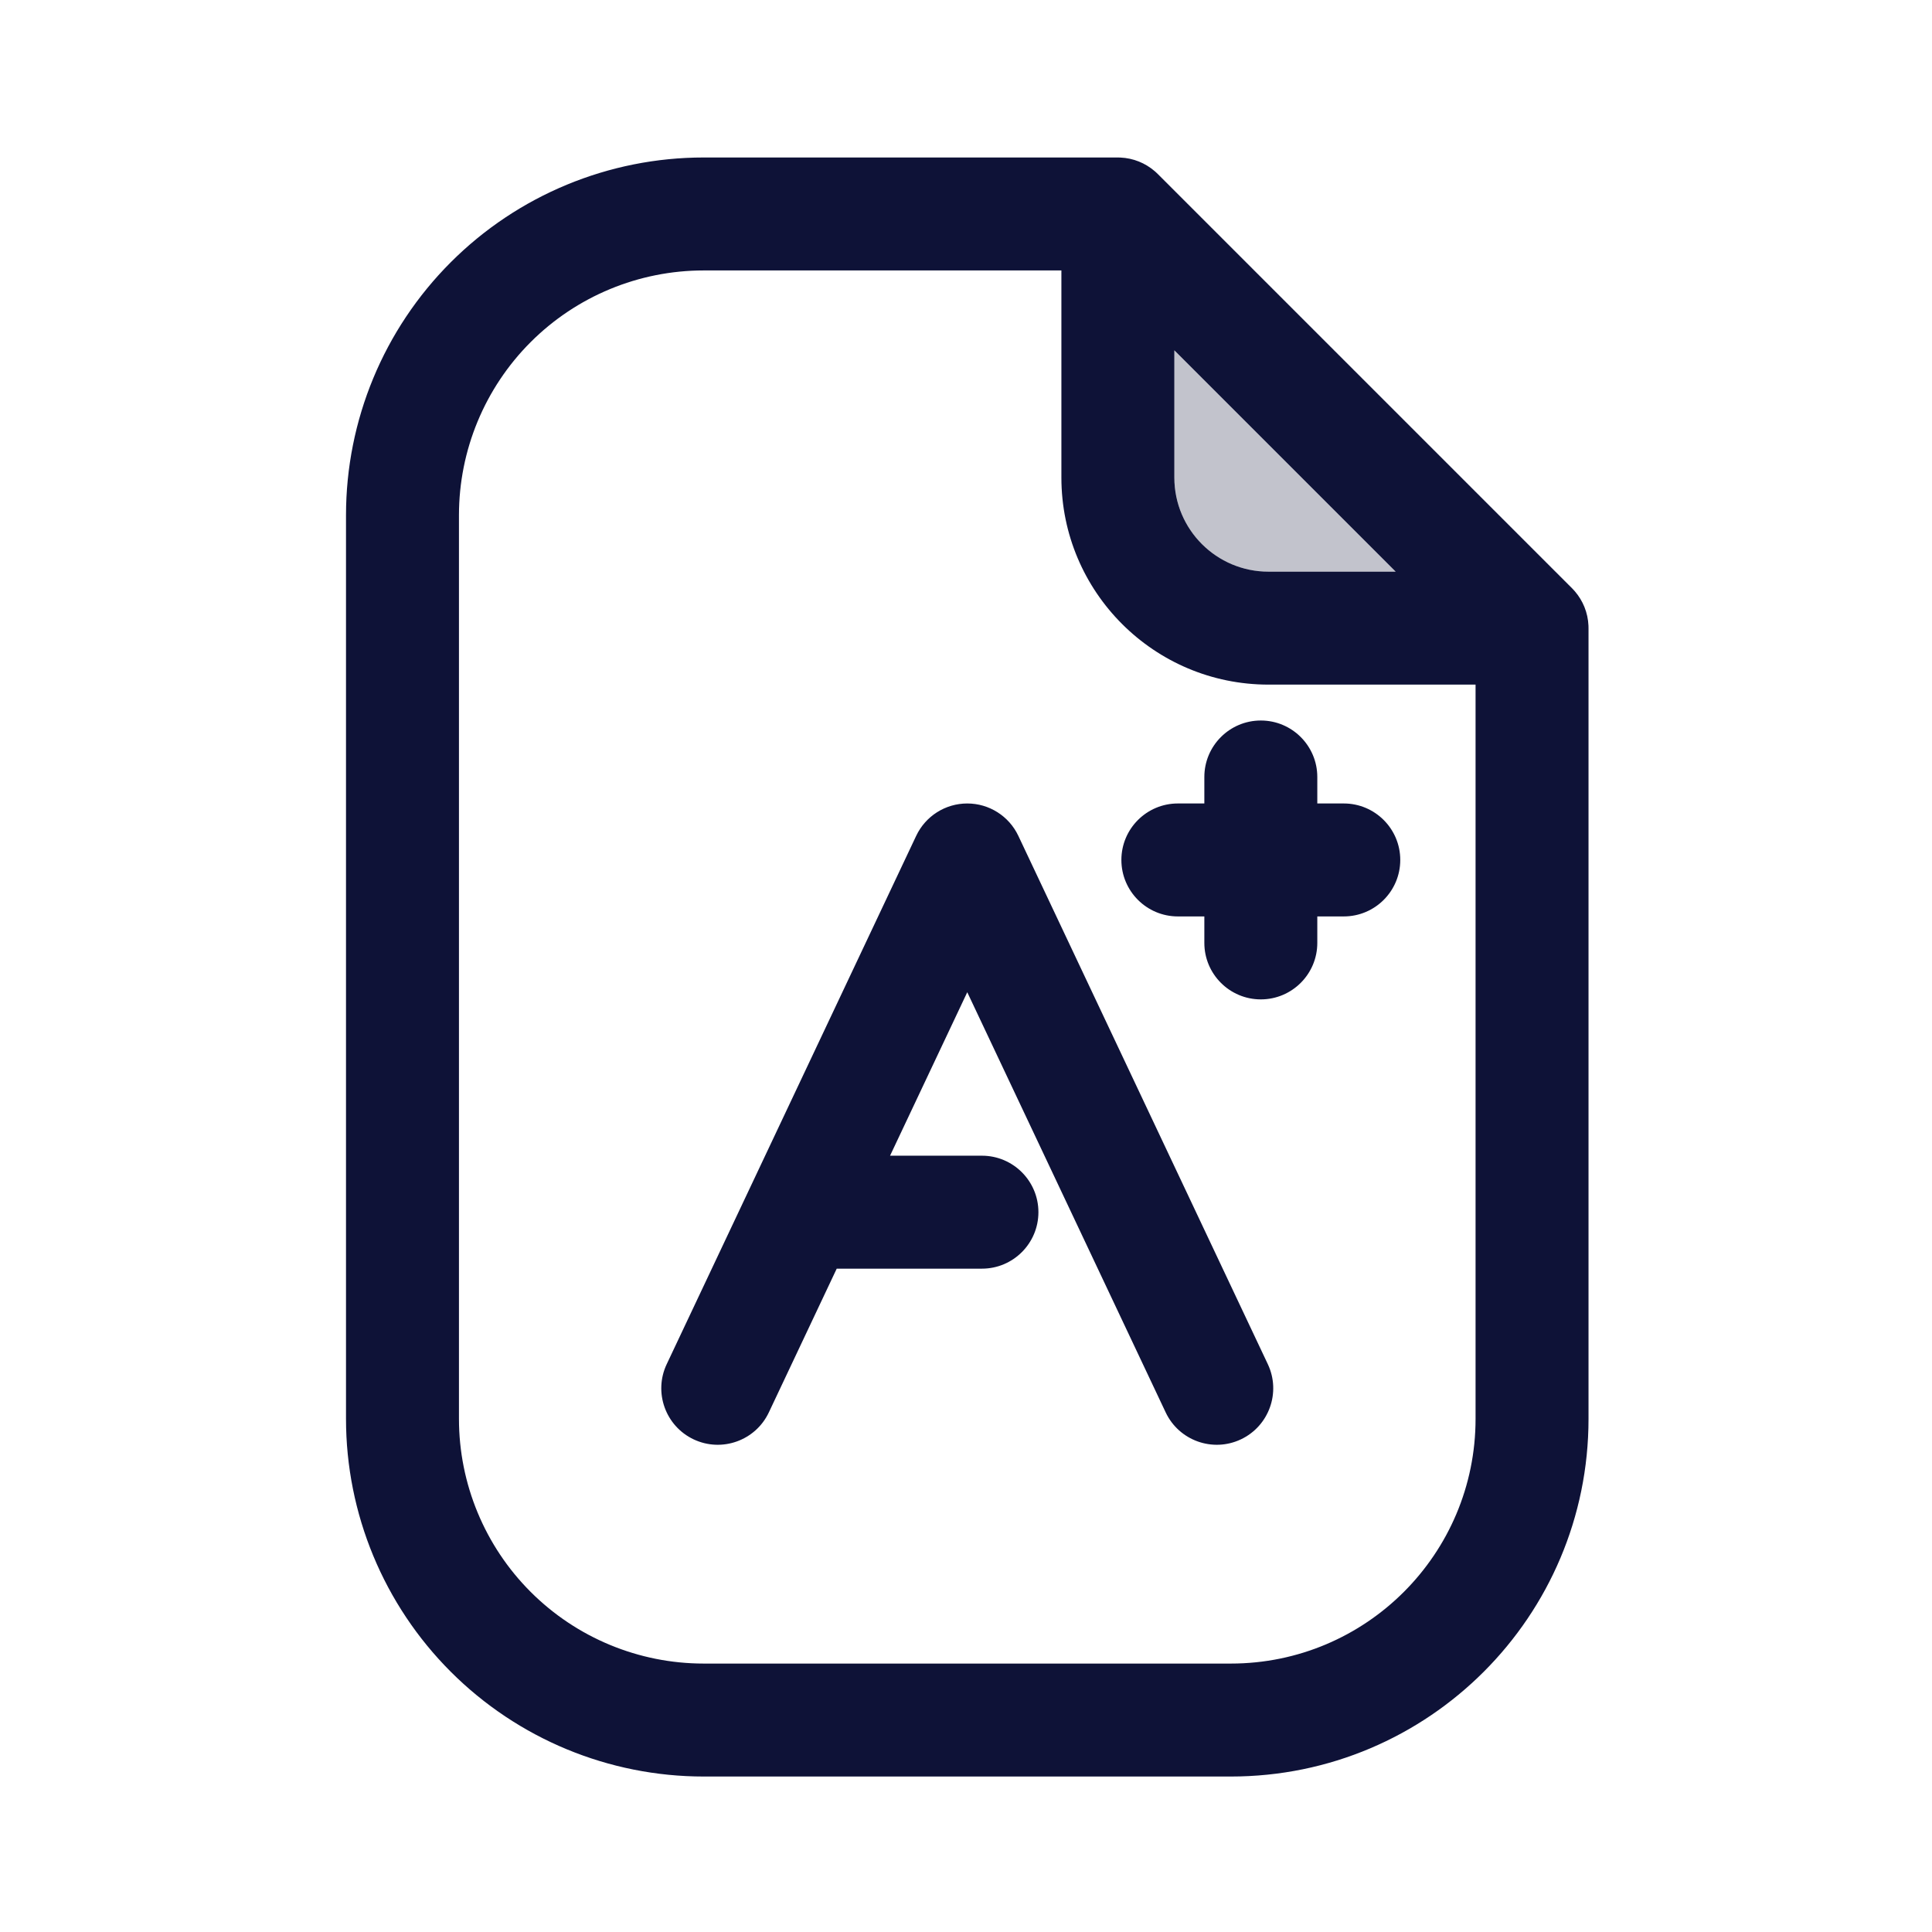 <svg xmlns="http://www.w3.org/2000/svg" fill-rule="evenodd" stroke-linejoin="round" stroke-miterlimit="2" clip-rule="evenodd" viewBox="0 0 1069 1069" id="Mark"><rect width="1066.67" height="1066.67" x="1.865" y="1.724" fill="none"></rect><path d="M462.967 701.965l80.352 0c17.247 0 31.25-14.002 31.25-31.25 0-17.247-14.003-31.25-31.25-31.25l-50.838 0 42.717-90.459c.001 0 109.792 232.5 109.792 232.5 7.365 15.596 26.006 22.279 41.602 14.914 15.596-7.365 22.279-26.006 14.914-41.602l-138.05-292.341c-5.162-10.932-16.168-17.906-28.258-17.906-12.09 0-23.095 6.974-28.257 17.906l-138.05 292.341c-7.365 15.596-.682 34.237 14.914 41.602 15.596 7.365 34.237.682 41.601-14.914l37.561-79.541zM666.379 444.571l-14.653 0c-17.247 0-31.25 14.003-31.25 31.25 0 17.248 14.003 31.25 31.25 31.25l14.653 0 0 14.653c0 17.248 14.003 31.25 31.25 31.25 17.247 0 31.25-14.002 31.25-31.25l0-14.653 14.653 0c17.247 0 31.25-14.002 31.25-31.25 0-17.247-14.003-31.25-31.25-31.25l-14.653 0 0-14.652c0-17.248-14.003-31.25-31.25-31.25-17.247 0-31.25 14.002-31.25 31.25l0 14.652z" fill="#0e1237" class="color000000 svgShape"></path><path fill-opacity=".25" d="M649.782,193.835l-0,70.391c0.001,28.763 23.318,52.08 52.084,52.081l70.389,0l-122.473,-122.472Z" fill="#0e1237" class="color000000 svgShape"></path><path d="M618.326,87.141l-228.96,-0c-52.491,-0.001 -102.832,20.851 -139.949,57.968c-37.117,37.116 -57.969,87.457 -57.969,139.948c0,145.235 0,354.766 0,500c0,52.491 20.852,102.832 57.969,139.949c37.117,37.116 87.457,57.968 139.948,57.968c90.25,-0 201.417,-0 291.667,-0c109.306,0 197.916,-88.61 197.916,-197.916l0,-437.295l-0.029,-1.563c-0.31,-7.25 -3.089,-13.859 -7.519,-19.009l-1.198,-1.317l-0.406,-0.414c-0,0 -229.167,-229.166 -229.167,-229.166l-1.072,-1.023l-0.659,-0.582c-5.15,-4.43 -11.76,-7.209 -19.009,-7.519l-1.563,-0.029Zm-31.044,62.5l-197.916,-0c-35.915,-0 -70.359,14.267 -95.755,39.662c-25.395,25.396 -39.663,59.84 -39.663,95.754c0,145.235 0,354.766 0,500c0,35.915 14.268,70.359 39.663,95.754c25.396,25.396 59.839,39.663 95.754,39.663c90.25,-0 201.417,-0 291.667,-0c74.787,0 135.415,-60.627 135.416,-135.417l0,-406.25l-114.584,0c-63.282,-0 -114.582,-51.3 -114.582,-114.582l-0,-114.584Zm62.5,44.194l-0,70.391c0.001,28.763 23.318,52.08 52.084,52.081l70.389,0l-122.473,-122.472Z" fill="#0e1237" class="color000000 svgShape"></path></svg>